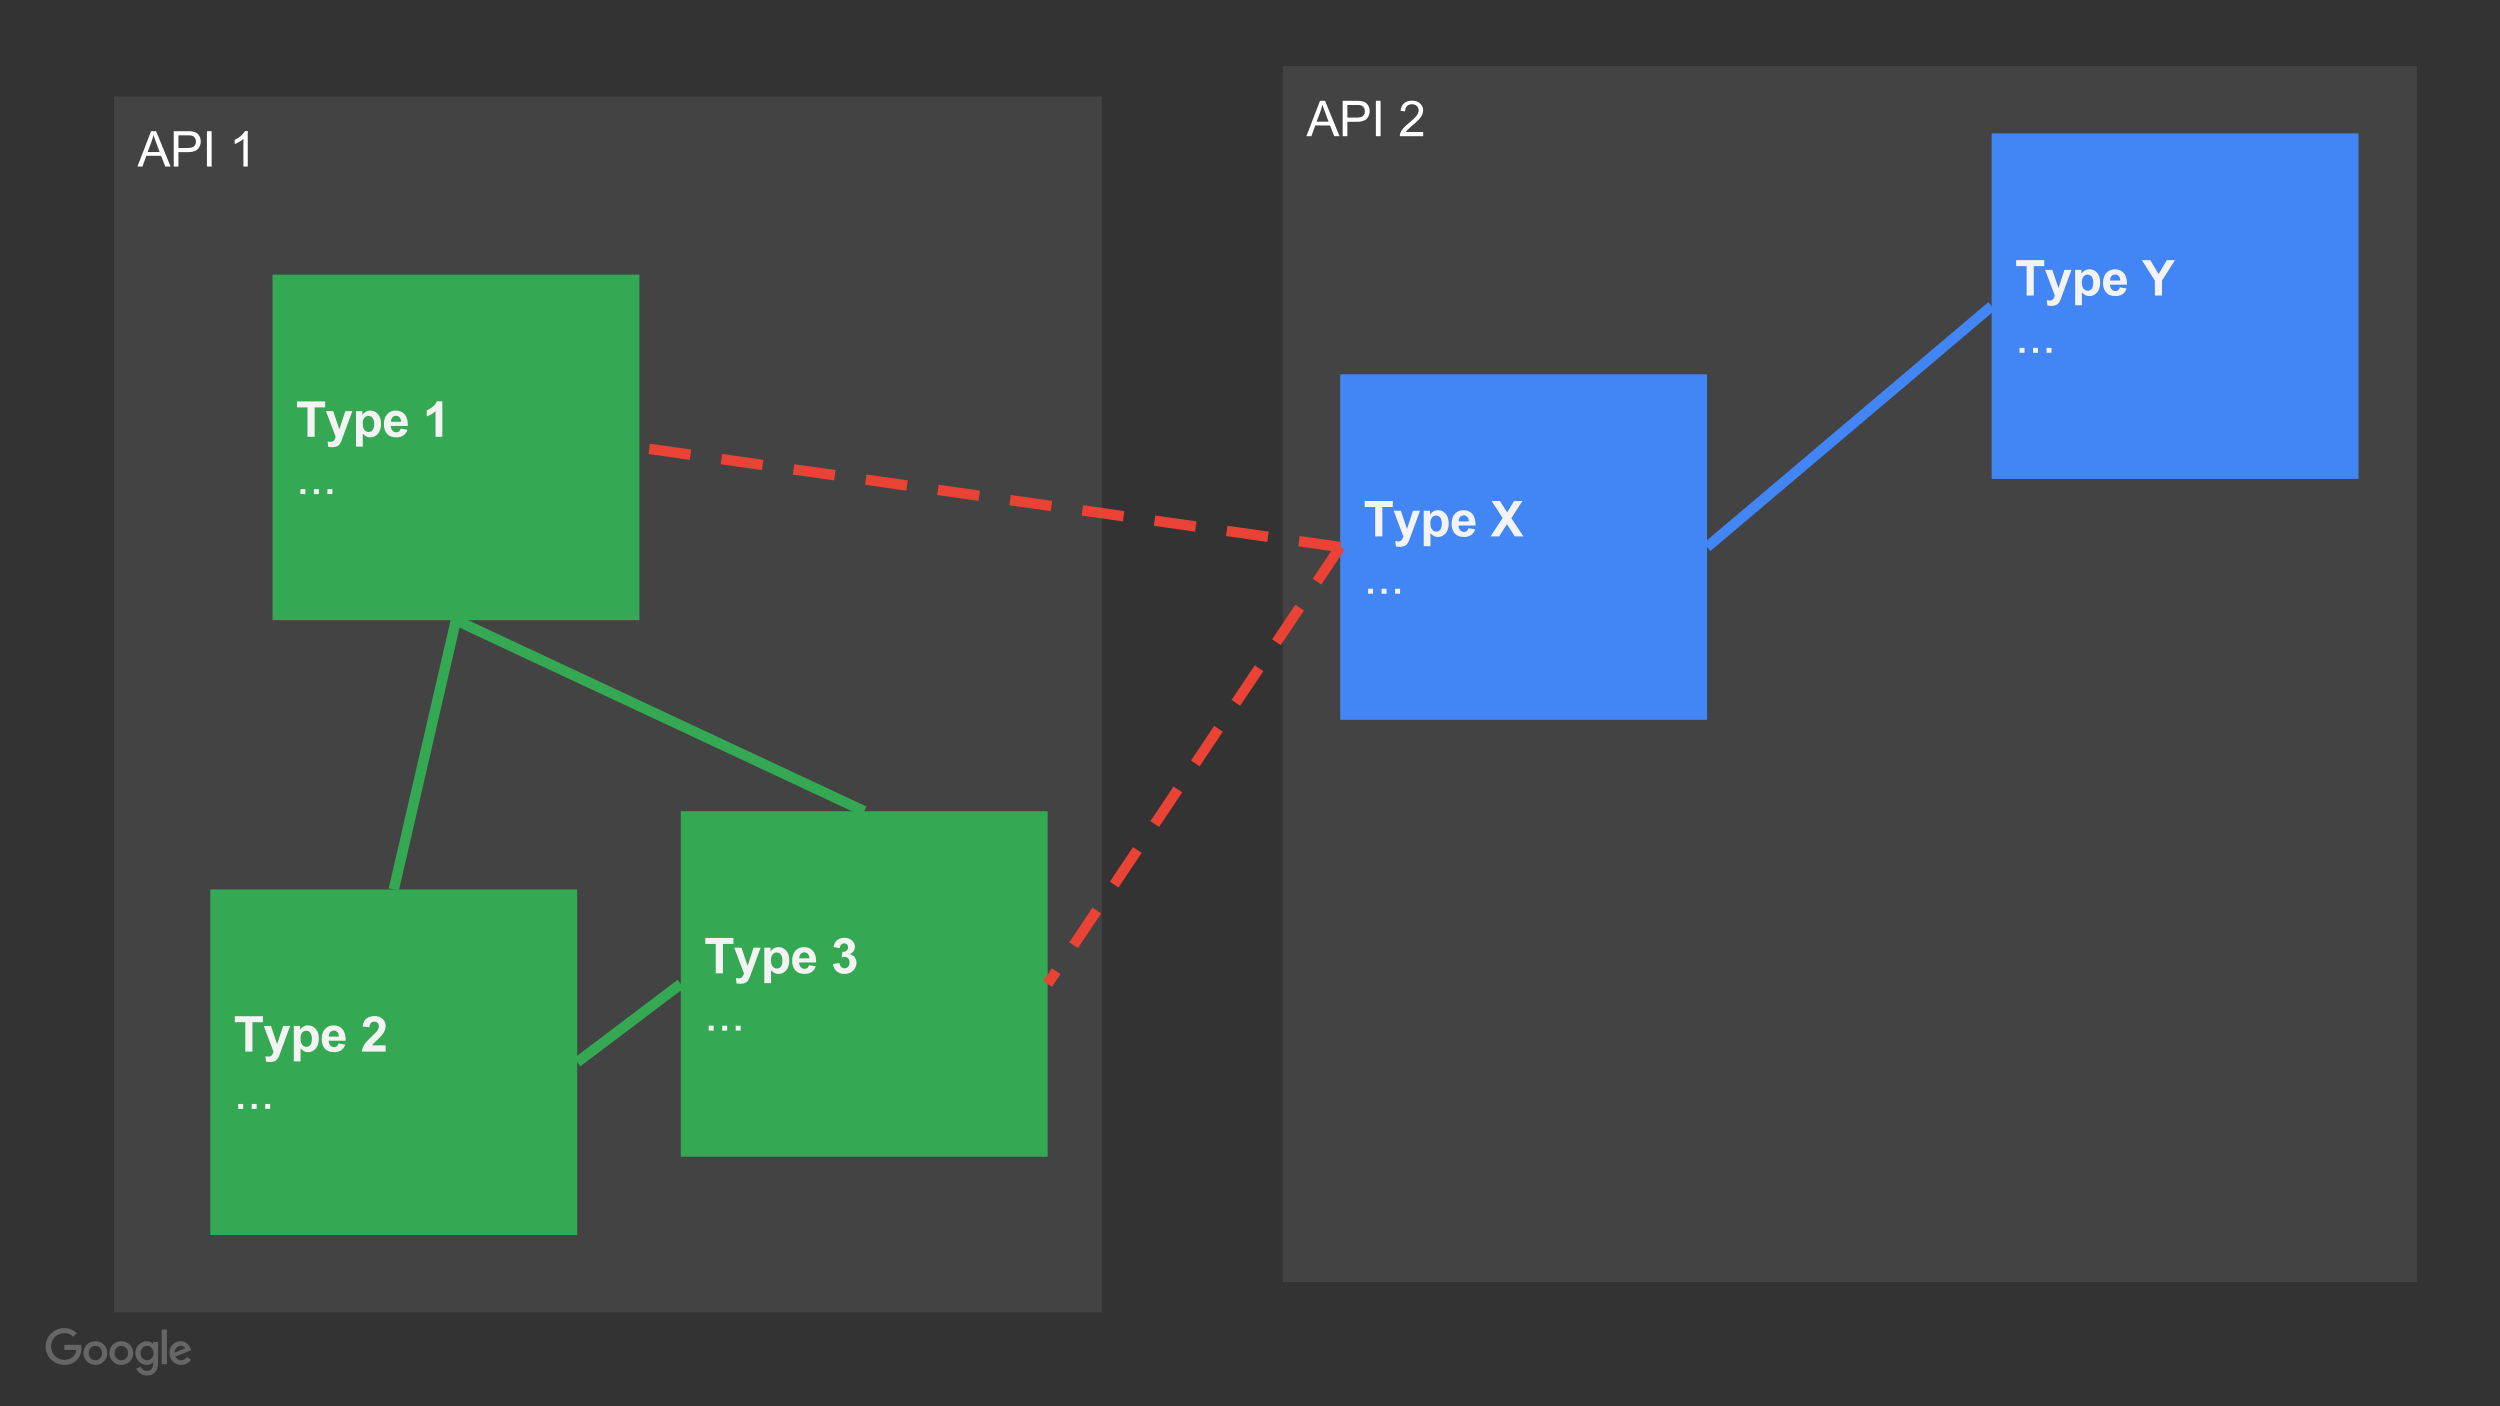<?xml version="1.0" encoding="UTF-8"?>
<svg width="960px" height="540px" viewBox="0 0 960 540" version="1.1" xmlns="http://www.w3.org/2000/svg" xmlns:xlink="http://www.w3.org/1999/xlink">
    <rect x="0" y="0" width="960" height="540" fill="#333333" stroke="none"/>
    <title>Rejoiner</title>
    <defs>
        <polygon id="path-1" points="0 0 960 0 960 540 0 540"></polygon>
    </defs>
    <g id="Page-1" stroke="none" stroke-width="1" fill="none" fill-rule="evenodd">
        <g id="Untitled-presentation">
            <mask id="mask-2" fill="white">
                <use xlink:href="#path-1"></use>
            </mask>
            <g id="Shape"></g>
            <g id="Group" mask="url(#mask-2)">
                <g transform="translate(-1, 1)" id="Shape">
                    <polygon stroke="none" fill-opacity="0" fill="#000000" fill-rule="evenodd" points="0 0 960 0 960 540 0 540"></polygon>
                    <path d="M25.705,517.365 L25.705,515.435 L32.168,515.435 C32.234,515.775 32.272,516.181 32.272,516.619 C32.272,518.066 31.875,519.859 30.6,521.134 C29.36,522.427 27.773,523.116 25.671,523.116 C21.776,523.117 18.501,519.945 18.501,516.05 C18.501,512.155 21.776,508.984 25.671,508.984 C27.825,508.984 29.36,509.828 30.514,510.931 L29.153,512.293 C28.326,511.517 27.205,510.914 25.672,510.914 C22.828,510.914 20.604,513.206 20.604,516.05 C20.604,518.894 22.828,521.186 25.672,521.186 C27.516,521.186 28.567,520.445 29.239,519.773 C29.787,519.226 30.147,518.44 30.287,517.365 L25.705,517.365 L25.705,517.365 Z" stroke="none" fill="#666666" fill-rule="evenodd"></path>
                    <path d="M42.188,518.578 C42.188,521.198 40.137,523.128 37.621,523.128 C35.104,523.128 33.054,521.198 33.054,518.578 C33.054,515.941 35.104,514.028 37.621,514.028 C40.137,514.028 42.188,515.941 42.188,518.578 Z M40.189,518.578 C40.189,516.941 39,515.82 37.621,515.82 C36.243,515.82 35.053,516.941 35.053,518.578 C35.053,520.198 36.242,521.336 37.621,521.336 C39,521.336 40.189,520.198 40.189,518.578 Z" stroke="none" fill="#666666" fill-rule="evenodd"></path>
                    <path d="M52.152,518.578 C52.152,521.198 50.101,523.128 47.585,523.128 C45.068,523.128 43.017,521.198 43.017,518.578 C43.017,515.941 45.068,514.028 47.585,514.028 C50.101,514.028 52.152,515.941 52.152,518.578 Z M50.153,518.578 C50.153,516.941 48.964,515.82 47.585,515.82 C46.206,515.82 45.017,516.941 45.017,518.578 C45.017,520.198 46.206,521.336 47.585,521.336 C48.963,521.336 50.153,520.198 50.153,518.578 Z" stroke="none" fill="#666666" fill-rule="evenodd"></path>
                    <path d="M61.702,514.304 L61.702,522.473 C61.702,525.834 59.72,527.213 57.376,527.213 C55.17,527.213 53.843,525.73 53.343,524.524 L55.084,523.8 C55.394,524.541 56.152,525.421 57.376,525.421 C58.875,525.421 59.806,524.49 59.806,522.749 L59.806,522.094 L59.738,522.094 C59.289,522.646 58.428,523.128 57.342,523.128 C55.067,523.128 52.981,521.146 52.981,518.595 C52.981,516.027 55.067,514.028 57.342,514.028 C58.428,514.028 59.289,514.511 59.738,515.046 L59.806,515.046 L59.806,514.304 L61.702,514.304 L61.702,514.304 Z M59.944,518.595 C59.944,516.993 58.876,515.82 57.514,515.82 C56.135,515.82 54.981,516.993 54.981,518.595 C54.981,520.181 56.135,521.336 57.514,521.336 C58.875,521.336 59.944,520.181 59.944,518.595 Z" stroke="none" fill="#666666" fill-rule="evenodd"></path>
                    <polygon stroke="none" fill="#666666" fill-rule="evenodd" points="65.088 509.522 65.088 522.852 63.089 522.852 63.089 509.522"></polygon>
                    <path d="M72.809,520.077 L74.36,521.111 C73.86,521.853 72.654,523.128 70.569,523.128 C67.983,523.128 66.053,521.128 66.053,518.577 C66.053,515.871 68.001,514.027 70.345,514.027 C72.706,514.027 73.861,515.906 74.24,516.923 L74.447,517.44 L68.363,519.956 C68.828,520.87 69.553,521.335 70.569,521.335 C71.585,521.336 72.292,520.836 72.809,520.077 L72.809,520.077 Z M68.035,518.44 L72.102,516.751 C71.878,516.182 71.206,515.785 70.413,515.785 C69.396,515.786 67.983,516.682 68.035,518.44 L68.035,518.44 Z" stroke="none" fill="#666666" fill-rule="evenodd"></path>
                    <polygon stroke="none" fill-opacity="0" fill="#000000" fill-rule="evenodd" points="533.929 503.541 907.787 503.541 907.787 532.612 533.929 532.612"></polygon>
                    <polygon stroke="none" fill="#434343" fill-rule="evenodd" points="493.68 24.388 929.081 24.388 929.081 491.286 493.68 491.286"></polygon>
                    <path d="M502.649,51.308 L507.883,37.715 L509.82,37.715 L515.383,51.308 L513.336,51.308 L511.742,47.183 L506.055,47.183 L504.57,51.308 L502.649,51.308 L502.649,51.308 Z M506.57,45.73 L511.18,45.73 L509.774,41.949 C509.336,40.814 509.013,39.876 508.805,39.137 C508.628,40.012 508.383,40.876 508.07,41.73 L506.57,45.73 Z M516.592,51.308 L516.592,37.715 L521.717,37.715 C522.623,37.715 523.316,37.756 523.795,37.84 C524.462,37.954 525.019,38.168 525.467,38.48 C525.915,38.793 526.274,39.23 526.545,39.793 C526.826,40.355 526.967,40.97 526.967,41.637 C526.967,42.793 526.597,43.772 525.858,44.574 C525.129,45.376 523.8,45.777 521.873,45.777 L518.389,45.777 L518.389,51.308 L516.592,51.308 Z M518.389,44.168 L521.905,44.168 C523.071,44.168 523.894,43.954 524.373,43.527 C524.863,43.09 525.108,42.48 525.108,41.699 C525.108,41.126 524.962,40.637 524.67,40.23 C524.389,39.824 524.014,39.558 523.545,39.433 C523.243,39.35 522.686,39.308 521.873,39.308 L518.389,39.308 L518.389,44.168 Z M529.333,51.308 L529.333,37.715 L531.145,37.715 L531.145,51.308 L529.333,51.308 Z M547.496,49.699 L547.496,51.308 L538.512,51.308 C538.501,50.902 538.564,50.517 538.699,50.152 C538.928,49.538 539.293,48.933 539.793,48.34 C540.303,47.746 541.032,47.058 541.98,46.277 C543.46,45.069 544.46,44.111 544.98,43.402 C545.501,42.694 545.762,42.022 545.762,41.387 C545.762,40.73 545.522,40.173 545.043,39.715 C544.574,39.256 543.96,39.027 543.199,39.027 C542.397,39.027 541.751,39.272 541.262,39.762 C540.782,40.241 540.543,40.907 540.543,41.762 L538.824,41.59 C538.939,40.308 539.381,39.334 540.152,38.668 C540.923,37.991 541.954,37.652 543.246,37.652 C544.548,37.652 545.579,38.017 546.34,38.746 C547.1,39.465 547.48,40.361 547.48,41.433 C547.48,41.975 547.366,42.512 547.137,43.043 C546.918,43.564 546.548,44.116 546.027,44.699 C545.517,45.272 544.663,46.069 543.465,47.09 C542.465,47.933 541.819,48.506 541.527,48.808 C541.246,49.1 541.012,49.397 540.824,49.699 L547.496,49.699 Z" stroke="none" fill="#FFFFFF" fill-rule="nonzero"></path>
                    <polygon stroke="none" fill="#434343" fill-rule="evenodd" points="44.806 36.042 424.113 36.042 424.113 502.94 44.806 502.94"></polygon>
                    <path d="M53.775,62.962 L59.009,49.368 L60.946,49.368 L66.509,62.962 L64.462,62.962 L62.868,58.837 L57.181,58.837 L55.696,62.962 L53.775,62.962 L53.775,62.962 Z M57.696,57.384 L62.306,57.384 L60.9,53.603 C60.462,52.467 60.139,51.53 59.931,50.79 C59.754,51.665 59.509,52.53 59.196,53.384 L57.696,57.384 Z M67.718,62.962 L67.718,49.368 L72.843,49.368 C73.749,49.368 74.442,49.41 74.921,49.493 C75.588,49.608 76.145,49.821 76.593,50.134 C77.041,50.446 77.4,50.884 77.671,51.446 C77.952,52.009 78.093,52.623 78.093,53.29 C78.093,54.446 77.723,55.426 76.984,56.228 C76.255,57.03 74.926,57.431 72.999,57.431 L69.515,57.431 L69.515,62.962 L67.718,62.962 Z M69.515,55.821 L73.031,55.821 C74.197,55.821 75.02,55.608 75.499,55.181 C75.989,54.743 76.234,54.134 76.234,53.353 C76.234,52.78 76.088,52.29 75.796,51.884 C75.515,51.478 75.14,51.212 74.671,51.087 C74.369,51.004 73.812,50.962 72.999,50.962 L69.515,50.962 L69.515,55.821 Z M80.459,62.962 L80.459,49.368 L82.271,49.368 L82.271,62.962 L80.459,62.962 Z M96.138,62.962 L94.466,62.962 L94.466,52.321 C94.07,52.707 93.544,53.092 92.888,53.478 C92.231,53.853 91.643,54.139 91.122,54.337 L91.122,52.712 C92.06,52.274 92.877,51.743 93.575,51.118 C94.273,50.493 94.768,49.889 95.06,49.306 L96.138,49.306 L96.138,62.962 Z" stroke="none" fill="#FFFFFF" fill-rule="nonzero"></path>
                    <polygon stroke="none" fill="#4285F4" fill-rule="evenodd" points="515.633 142.719 656.514 142.719 656.514 275.412 515.633 275.412"></polygon>
                    <path d="M529.07,204.986 L529.07,193.689 L525.039,193.689 L525.039,191.392 L535.851,191.392 L535.851,193.689 L531.82,193.689 L531.82,204.986 L529.07,204.986 Z M536.154,195.126 L538.935,195.126 L541.294,202.126 L543.591,195.126 L546.294,195.126 L542.81,204.611 L542.185,206.329 C541.956,206.902 541.737,207.34 541.529,207.642 C541.331,207.954 541.096,208.204 540.825,208.392 C540.555,208.579 540.221,208.725 539.825,208.829 C539.43,208.934 538.987,208.986 538.497,208.986 C537.997,208.986 537.508,208.934 537.029,208.829 L536.794,206.782 C537.2,206.866 537.565,206.907 537.888,206.907 C538.502,206.907 538.95,206.73 539.232,206.376 C539.523,206.022 539.747,205.569 539.904,205.017 L536.154,195.126 Z M547.701,195.126 L550.123,195.126 L550.123,196.579 C550.435,196.09 550.863,195.689 551.404,195.376 C551.946,195.064 552.545,194.907 553.201,194.907 C554.337,194.907 555.305,195.355 556.107,196.251 C556.909,197.147 557.31,198.397 557.31,200.001 C557.31,201.647 556.904,202.928 556.092,203.845 C555.29,204.751 554.316,205.204 553.17,205.204 C552.628,205.204 552.133,205.1 551.685,204.892 C551.248,204.673 550.784,204.298 550.295,203.767 L550.295,208.736 L547.701,208.736 L547.701,195.126 Z M550.279,199.892 C550.279,200.996 550.498,201.814 550.935,202.345 C551.373,202.876 551.904,203.142 552.529,203.142 C553.144,203.142 553.649,202.902 554.045,202.423 C554.451,201.934 554.654,201.131 554.654,200.017 C554.654,198.986 554.446,198.22 554.029,197.72 C553.613,197.22 553.102,196.97 552.498,196.97 C551.852,196.97 551.321,197.215 550.904,197.704 C550.488,198.194 550.279,198.923 550.279,199.892 Z M564.863,201.845 L567.472,202.282 C567.139,203.241 566.608,203.97 565.878,204.47 C565.16,204.96 564.259,205.204 563.175,205.204 C561.467,205.204 560.201,204.647 559.378,203.532 C558.733,202.637 558.41,201.501 558.41,200.126 C558.41,198.501 558.831,197.225 559.675,196.298 C560.529,195.371 561.613,194.907 562.925,194.907 C564.384,194.907 565.535,195.392 566.378,196.361 C567.233,197.329 567.644,198.814 567.613,200.814 L561.081,200.814 C561.092,201.585 561.3,202.189 561.706,202.626 C562.113,203.053 562.613,203.267 563.206,203.267 C563.613,203.267 563.956,203.157 564.238,202.939 C564.519,202.71 564.727,202.345 564.863,201.845 Z M565.019,199.22 C564.998,198.46 564.8,197.887 564.425,197.501 C564.061,197.105 563.613,196.907 563.081,196.907 C562.509,196.907 562.04,197.116 561.675,197.532 C561.3,197.939 561.118,198.501 561.128,199.22 L565.019,199.22 Z M573.359,204.986 L578,197.892 L573.797,191.392 L577,191.392 L579.734,195.751 L582.406,191.392 L585.594,191.392 L581.359,197.986 L586,204.986 L582.687,204.986 L579.672,200.282 L576.656,204.986 L573.359,204.986 Z" stroke="none" fill="#F3F3F3" fill-rule="nonzero"></path>
                    <path d="M526.351,226.986 L526.351,225.079 L528.258,225.079 L528.258,226.986 L526.351,226.986 Z M531.535,226.986 L531.535,225.079 L533.441,225.079 L533.441,226.986 L531.535,226.986 Z M536.718,226.986 L536.718,225.079 L538.624,225.079 L538.624,226.986 L536.718,226.986 Z" stroke="none" fill="#F3F3F3" fill-rule="nonzero"></path>
                    <polygon stroke="none" fill="#4285F4" fill-rule="evenodd" points="765.79 50.215 906.672 50.215 906.672 182.908 765.79 182.908"></polygon>
                    <path d="M779.228,112.482 L779.228,101.185 L775.196,101.185 L775.196,98.888 L786.009,98.888 L786.009,101.185 L781.978,101.185 L781.978,112.482 L779.228,112.482 Z M786.311,102.622 L789.092,102.622 L791.452,109.622 L793.749,102.622 L796.452,102.622 L792.967,112.107 L792.342,113.825 C792.113,114.398 791.894,114.836 791.686,115.138 C791.488,115.45 791.254,115.7 790.983,115.888 C790.712,116.075 790.379,116.221 789.983,116.325 C789.587,116.43 789.144,116.482 788.655,116.482 C788.155,116.482 787.665,116.43 787.186,116.325 L786.952,114.279 C787.358,114.362 787.722,114.404 788.045,114.404 C788.66,114.404 789.108,114.226 789.389,113.872 C789.681,113.518 789.905,113.065 790.061,112.513 L786.311,102.622 Z M797.859,102.622 L800.28,102.622 L800.28,104.075 C800.593,103.586 801.02,103.185 801.562,102.872 C802.103,102.56 802.702,102.404 803.359,102.404 C804.494,102.404 805.463,102.851 806.265,103.747 C807.067,104.643 807.468,105.893 807.468,107.497 C807.468,109.143 807.062,110.424 806.249,111.341 C805.447,112.247 804.473,112.7 803.327,112.7 C802.786,112.7 802.291,112.596 801.843,112.388 C801.405,112.169 800.942,111.794 800.452,111.263 L800.452,116.232 L797.859,116.232 L797.859,102.622 Z M800.437,107.388 C800.437,108.492 800.655,109.31 801.093,109.841 C801.53,110.372 802.062,110.638 802.687,110.638 C803.301,110.638 803.806,110.398 804.202,109.919 C804.609,109.43 804.812,108.628 804.812,107.513 C804.812,106.482 804.603,105.716 804.187,105.216 C803.77,104.716 803.26,104.466 802.655,104.466 C802.01,104.466 801.478,104.711 801.062,105.2 C800.645,105.69 800.437,106.419 800.437,107.388 Z M815.02,109.341 L817.63,109.779 C817.296,110.737 816.765,111.466 816.036,111.966 C815.317,112.456 814.416,112.7 813.333,112.7 C811.624,112.7 810.359,112.143 809.536,111.029 C808.89,110.133 808.567,108.997 808.567,107.622 C808.567,105.997 808.989,104.721 809.833,103.794 C810.687,102.867 811.77,102.404 813.083,102.404 C814.541,102.404 815.692,102.888 816.536,103.857 C817.39,104.825 817.801,106.31 817.77,108.31 L811.239,108.31 C811.249,109.081 811.458,109.685 811.864,110.122 C812.27,110.549 812.77,110.763 813.364,110.763 C813.77,110.763 814.114,110.654 814.395,110.435 C814.676,110.206 814.885,109.841 815.02,109.341 Z M815.176,106.716 C815.156,105.956 814.958,105.383 814.583,104.997 C814.218,104.601 813.77,104.404 813.239,104.404 C812.666,104.404 812.197,104.612 811.833,105.029 C811.458,105.435 811.275,105.997 811.286,106.716 L815.176,106.716 Z M828.47,112.482 L828.47,106.763 L823.485,98.888 L826.704,98.888 L829.907,104.263 L833.048,98.888 L836.204,98.888 L831.204,106.779 L831.204,112.482 L828.47,112.482 Z" stroke="none" fill="#F3F3F3" fill-rule="nonzero"></path>
                    <path d="M776.509,134.482 L776.509,132.575 L778.415,132.575 L778.415,134.482 L776.509,134.482 Z M781.692,134.482 L781.692,132.575 L783.598,132.575 L783.598,134.482 L781.692,134.482 Z M786.875,134.482 L786.875,132.575 L788.782,132.575 L788.782,134.482 L786.875,134.482 Z" stroke="none" fill="#F3F3F3" fill-rule="nonzero"></path>
                    <path d="M656.514,209.066 L765.806,116.562" stroke="none" fill-opacity="0" fill="#000000" fill-rule="evenodd"></path>
                    <path d="M656.514,209.066 L765.806,116.562" stroke="#4285F4" stroke-width="4" fill="none" stroke-linejoin="round"></path>
                    <polygon stroke="none" fill="#34A853" fill-rule="evenodd" points="105.64 104.467 246.522 104.467 246.522 237.16 105.64 237.16"></polygon>
                    <path d="M119.078,166.734 L119.078,155.437 L115.047,155.437 L115.047,153.14 L125.859,153.14 L125.859,155.437 L121.828,155.437 L121.828,166.734 L119.078,166.734 Z M126.161,156.874 L128.943,156.874 L131.302,163.874 L133.599,156.874 L136.302,156.874 L132.818,166.359 L132.193,168.077 C131.963,168.65 131.745,169.088 131.536,169.39 C131.338,169.702 131.104,169.952 130.833,170.14 C130.562,170.327 130.229,170.473 129.833,170.577 C129.437,170.682 128.995,170.734 128.505,170.734 C128.005,170.734 127.516,170.682 127.036,170.577 L126.802,168.531 C127.208,168.614 127.573,168.656 127.896,168.656 C128.51,168.656 128.958,168.478 129.24,168.124 C129.531,167.77 129.755,167.317 129.911,166.765 L126.161,156.874 Z M137.709,156.874 L140.131,156.874 L140.131,158.327 C140.443,157.838 140.87,157.437 141.412,157.124 C141.954,156.812 142.553,156.656 143.209,156.656 C144.344,156.656 145.313,157.103 146.115,157.999 C146.917,158.895 147.318,160.145 147.318,161.749 C147.318,163.395 146.912,164.676 146.1,165.593 C145.298,166.499 144.324,166.952 143.178,166.952 C142.636,166.952 142.141,166.848 141.693,166.64 C141.256,166.421 140.792,166.046 140.303,165.515 L140.303,170.484 L137.709,170.484 L137.709,156.874 Z M140.287,161.64 C140.287,162.744 140.506,163.562 140.943,164.093 C141.381,164.624 141.912,164.89 142.537,164.89 C143.152,164.89 143.657,164.65 144.053,164.171 C144.459,163.682 144.662,162.879 144.662,161.765 C144.662,160.734 144.454,159.968 144.037,159.468 C143.62,158.968 143.11,158.718 142.506,158.718 C141.86,158.718 141.329,158.963 140.912,159.452 C140.495,159.942 140.287,160.671 140.287,161.64 Z M154.871,163.593 L157.48,164.031 C157.147,164.989 156.615,165.718 155.886,166.218 C155.167,166.708 154.266,166.952 153.183,166.952 C151.475,166.952 150.209,166.395 149.386,165.281 C148.74,164.385 148.417,163.249 148.417,161.874 C148.417,160.249 148.839,158.973 149.683,158.046 C150.537,157.119 151.621,156.656 152.933,156.656 C154.391,156.656 155.542,157.14 156.386,158.109 C157.24,159.077 157.652,160.562 157.621,162.562 L151.089,162.562 C151.1,163.333 151.308,163.937 151.714,164.374 C152.121,164.801 152.621,165.015 153.214,165.015 C153.621,165.015 153.964,164.906 154.246,164.687 C154.527,164.458 154.735,164.093 154.871,163.593 Z M155.027,160.968 C155.006,160.208 154.808,159.635 154.433,159.249 C154.069,158.853 153.621,158.656 153.089,158.656 C152.516,158.656 152.048,158.864 151.683,159.281 C151.308,159.687 151.126,160.249 151.136,160.968 L155.027,160.968 Z M170.852,166.734 L168.242,166.734 L168.242,156.906 C167.284,157.801 166.159,158.463 164.867,158.89 L164.867,156.515 C165.555,156.296 166.294,155.879 167.086,155.265 C167.888,154.64 168.435,153.911 168.727,153.077 L170.852,153.077 L170.852,166.734 Z" stroke="none" fill="#F3F3F3" fill-rule="nonzero"></path>
                    <path d="M116.359,188.734 L116.359,186.827 L118.265,186.827 L118.265,188.734 L116.359,188.734 Z M121.542,188.734 L121.542,186.827 L123.449,186.827 L123.449,188.734 L121.542,188.734 Z M126.726,188.734 L126.726,186.827 L128.632,186.827 L128.632,188.734 L126.726,188.734 Z" stroke="none" fill="#F3F3F3" fill-rule="nonzero"></path>
                    <polygon stroke="none" fill="#34A853" fill-rule="evenodd" points="262.417 310.501 403.299 310.501 403.299 443.194 262.417 443.194"></polygon>
                    <path d="M275.855,372.768 L275.855,361.471 L271.824,361.471 L271.824,359.174 L282.636,359.174 L282.636,361.471 L278.605,361.471 L278.605,372.768 L275.855,372.768 Z M282.938,362.908 L285.72,362.908 L288.079,369.908 L290.376,362.908 L293.079,362.908 L289.595,372.393 L288.97,374.112 C288.74,374.684 288.522,375.122 288.313,375.424 C288.115,375.737 287.881,375.987 287.61,376.174 C287.339,376.362 287.006,376.507 286.61,376.612 C286.214,376.716 285.772,376.768 285.282,376.768 C284.782,376.768 284.292,376.716 283.813,376.612 L283.579,374.565 C283.985,374.648 284.35,374.69 284.673,374.69 C285.287,374.69 285.735,374.513 286.016,374.158 C286.308,373.804 286.532,373.351 286.688,372.799 L282.938,362.908 Z M294.486,362.908 L296.908,362.908 L296.908,364.362 C297.22,363.872 297.647,363.471 298.189,363.158 C298.731,362.846 299.33,362.69 299.986,362.69 C301.121,362.69 302.09,363.138 302.892,364.033 C303.694,364.929 304.095,366.179 304.095,367.783 C304.095,369.429 303.689,370.71 302.877,371.627 C302.074,372.533 301.1,372.987 299.955,372.987 C299.413,372.987 298.918,372.882 298.47,372.674 C298.033,372.455 297.569,372.08 297.08,371.549 L297.08,376.518 L294.486,376.518 L294.486,362.908 Z M297.064,367.674 C297.064,368.778 297.283,369.596 297.72,370.127 C298.158,370.658 298.689,370.924 299.314,370.924 C299.929,370.924 300.434,370.684 300.83,370.205 C301.236,369.716 301.439,368.914 301.439,367.799 C301.439,366.768 301.231,366.002 300.814,365.502 C300.397,365.002 299.887,364.752 299.283,364.752 C298.637,364.752 298.106,364.997 297.689,365.487 C297.272,365.976 297.064,366.705 297.064,367.674 Z M311.647,369.627 L314.257,370.065 C313.924,371.023 313.392,371.752 312.663,372.252 C311.944,372.742 311.043,372.987 309.96,372.987 C308.252,372.987 306.986,372.429 306.163,371.315 C305.517,370.419 305.194,369.283 305.194,367.908 C305.194,366.283 305.616,365.007 306.46,364.08 C307.314,363.153 308.397,362.69 309.71,362.69 C311.168,362.69 312.319,363.174 313.163,364.143 C314.017,365.112 314.429,366.596 314.397,368.596 L307.866,368.596 C307.877,369.367 308.085,369.971 308.491,370.408 C308.897,370.835 309.397,371.049 309.991,371.049 C310.397,371.049 310.741,370.94 311.022,370.721 C311.304,370.492 311.512,370.127 311.647,369.627 Z M311.804,367.002 C311.783,366.242 311.585,365.669 311.21,365.283 C310.845,364.888 310.397,364.69 309.866,364.69 C309.293,364.69 308.825,364.898 308.46,365.315 C308.085,365.721 307.903,366.283 307.913,367.002 L311.804,367.002 Z M320.863,369.158 L323.378,368.846 C323.462,369.492 323.68,369.987 324.035,370.33 C324.389,370.664 324.816,370.83 325.316,370.83 C325.847,370.83 326.295,370.627 326.66,370.221 C327.035,369.815 327.222,369.268 327.222,368.58 C327.222,367.924 327.045,367.403 326.691,367.018 C326.337,366.632 325.91,366.44 325.41,366.44 C325.076,366.44 324.675,366.507 324.207,366.643 L324.488,364.518 C325.196,364.528 325.733,364.372 326.097,364.049 C326.472,363.726 326.66,363.294 326.66,362.752 C326.66,362.294 326.524,361.929 326.253,361.658 C325.983,361.388 325.623,361.252 325.175,361.252 C324.727,361.252 324.347,361.408 324.035,361.721 C323.722,362.033 323.529,362.487 323.457,363.08 L321.05,362.658 C321.217,361.835 321.467,361.179 321.8,360.69 C322.144,360.2 322.618,359.815 323.222,359.533 C323.826,359.252 324.503,359.112 325.253,359.112 C326.524,359.112 327.55,359.518 328.332,360.33 C328.967,360.997 329.285,361.752 329.285,362.596 C329.285,363.794 328.634,364.747 327.332,365.455 C328.102,365.622 328.722,365.997 329.191,366.58 C329.66,367.164 329.894,367.867 329.894,368.69 C329.894,369.877 329.457,370.893 328.582,371.737 C327.717,372.58 326.634,373.002 325.332,373.002 C324.102,373.002 323.082,372.648 322.269,371.94 C321.457,371.231 320.988,370.304 320.863,369.158 Z" stroke="none" fill="#F3F3F3" fill-rule="nonzero"></path>
                    <path d="M273.136,394.768 L273.136,392.862 L275.042,392.862 L275.042,394.768 L273.136,394.768 Z M278.319,394.768 L278.319,392.862 L280.226,392.862 L280.226,394.768 L278.319,394.768 Z M283.503,394.768 L283.503,392.862 L285.409,392.862 L285.409,394.768 L283.503,394.768 Z" stroke="none" fill="#F3F3F3" fill-rule="nonzero"></path>
                    <polygon stroke="none" fill="#34A853" fill-rule="evenodd" points="81.751 340.556 222.633 340.556 222.633 473.249 81.751 473.249"></polygon>
                    <path d="M95.188,402.823 L95.188,391.526 L91.157,391.526 L91.157,389.229 L101.969,389.229 L101.969,391.526 L97.938,391.526 L97.938,402.823 L95.188,402.823 Z M102.272,392.964 L105.053,392.964 L107.412,399.964 L109.709,392.964 L112.412,392.964 L108.928,402.448 L108.303,404.167 C108.074,404.74 107.855,405.177 107.647,405.479 C107.449,405.792 107.214,406.042 106.944,406.229 C106.673,406.417 106.339,406.562 105.944,406.667 C105.548,406.771 105.105,406.823 104.615,406.823 C104.115,406.823 103.626,406.771 103.147,406.667 L102.912,404.62 C103.319,404.703 103.683,404.745 104.006,404.745 C104.621,404.745 105.069,404.568 105.35,404.214 C105.641,403.859 105.865,403.406 106.022,402.854 L102.272,392.964 Z M113.819,392.964 L116.241,392.964 L116.241,394.417 C116.554,393.927 116.981,393.526 117.522,393.214 C118.064,392.901 118.663,392.745 119.319,392.745 C120.455,392.745 121.423,393.193 122.225,394.089 C123.028,394.984 123.429,396.234 123.429,397.839 C123.429,399.484 123.022,400.766 122.21,401.682 C121.408,402.589 120.434,403.042 119.288,403.042 C118.746,403.042 118.252,402.937 117.804,402.729 C117.366,402.51 116.903,402.135 116.413,401.604 L116.413,406.573 L113.819,406.573 L113.819,392.964 Z M116.397,397.729 C116.397,398.833 116.616,399.651 117.054,400.182 C117.491,400.714 118.022,400.979 118.647,400.979 C119.262,400.979 119.767,400.74 120.163,400.26 C120.569,399.771 120.772,398.969 120.772,397.854 C120.772,396.823 120.564,396.057 120.147,395.557 C119.731,395.057 119.22,394.807 118.616,394.807 C117.97,394.807 117.439,395.052 117.022,395.542 C116.606,396.031 116.397,396.76 116.397,397.729 Z M130.981,399.682 L133.59,400.12 C133.257,401.078 132.726,401.807 131.996,402.307 C131.278,402.797 130.377,403.042 129.293,403.042 C127.585,403.042 126.319,402.484 125.496,401.37 C124.851,400.474 124.528,399.339 124.528,397.964 C124.528,396.339 124.95,395.062 125.793,394.135 C126.648,393.208 127.731,392.745 129.043,392.745 C130.502,392.745 131.653,393.229 132.496,394.198 C133.351,395.167 133.762,396.651 133.731,398.651 L127.2,398.651 C127.21,399.422 127.418,400.026 127.825,400.464 C128.231,400.891 128.731,401.104 129.325,401.104 C129.731,401.104 130.075,400.995 130.356,400.776 C130.637,400.547 130.845,400.182 130.981,399.682 Z M131.137,397.057 C131.116,396.297 130.918,395.724 130.543,395.339 C130.179,394.943 129.731,394.745 129.2,394.745 C128.627,394.745 128.158,394.953 127.793,395.37 C127.418,395.776 127.236,396.339 127.246,397.057 L131.137,397.057 Z M149.087,400.401 L149.087,402.823 L139.946,402.823 C140.05,401.906 140.347,401.042 140.837,400.229 C141.337,399.406 142.316,398.318 143.774,396.964 C144.951,395.87 145.67,395.125 145.93,394.729 C146.295,394.198 146.477,393.667 146.477,393.135 C146.477,392.552 146.321,392.104 146.009,391.792 C145.696,391.479 145.264,391.323 144.712,391.323 C144.17,391.323 143.738,391.49 143.415,391.823 C143.092,392.146 142.904,392.687 142.852,393.448 L140.259,393.198 C140.415,391.76 140.899,390.729 141.712,390.104 C142.524,389.479 143.545,389.167 144.774,389.167 C146.118,389.167 147.17,389.531 147.93,390.26 C148.701,390.979 149.087,391.875 149.087,392.948 C149.087,393.562 148.977,394.146 148.759,394.698 C148.54,395.25 148.191,395.828 147.712,396.432 C147.399,396.839 146.832,397.422 146.009,398.182 C145.186,398.932 144.665,399.432 144.446,399.682 C144.227,399.922 144.05,400.161 143.915,400.401 L149.087,400.401 Z" stroke="none" fill="#F3F3F3" fill-rule="nonzero"></path>
                    <path d="M92.469,424.823 L92.469,422.917 L94.376,422.917 L94.376,424.823 L92.469,424.823 Z M97.653,424.823 L97.653,422.917 L99.559,422.917 L99.559,424.823 L97.653,424.823 Z M102.836,424.823 L102.836,422.917 L104.742,422.917 L104.742,424.823 L102.836,424.823 Z" stroke="none" fill="#F3F3F3" fill-rule="nonzero"></path>
                    <path d="M176.081,237.16 L332.869,310.514" stroke="none" fill-opacity="0" fill="#000000" fill-rule="evenodd"></path>
                    <path d="M176.081,237.16 L332.869,310.514" stroke="#34A853" stroke-width="4" fill="none" stroke-linejoin="round"></path>
                    <path d="M176.081,237.16 L152.207,340.562" stroke="none" fill-opacity="0" fill="#000000" fill-rule="evenodd"></path>
                    <path d="M176.081,237.16 L152.207,340.562" stroke="#34A853" stroke-width="4" fill="none" stroke-linejoin="round"></path>
                    <path d="M222.633,406.903 L262.412,376.856" stroke="none" fill-opacity="0" fill="#000000" fill-rule="evenodd"></path>
                    <path d="M222.633,406.903 L262.412,376.856" stroke="#34A853" stroke-width="4" fill="none" stroke-linejoin="round"></path>
                    <path d="M515.633,209.066 L246.53,170.829" stroke="none" fill-opacity="0" fill="#000000" fill-rule="evenodd"></path>
                    <path d="M515.633,209.066 L246.53,170.829" stroke="#EA4335" stroke-width="4" fill="none" stroke-linejoin="round" stroke-dasharray="16,12"></path>
                    <path d="M515.633,209.066 L403.286,376.845" stroke="none" fill-opacity="0" fill="#000000" fill-rule="evenodd"></path>
                    <path d="M515.633,209.066 L403.286,376.845" stroke="#EA4335" stroke-width="4" fill="none" stroke-linejoin="round" stroke-dasharray="16,12"></path>
                </g>
            </g>
        </g>
    </g>
</svg>
